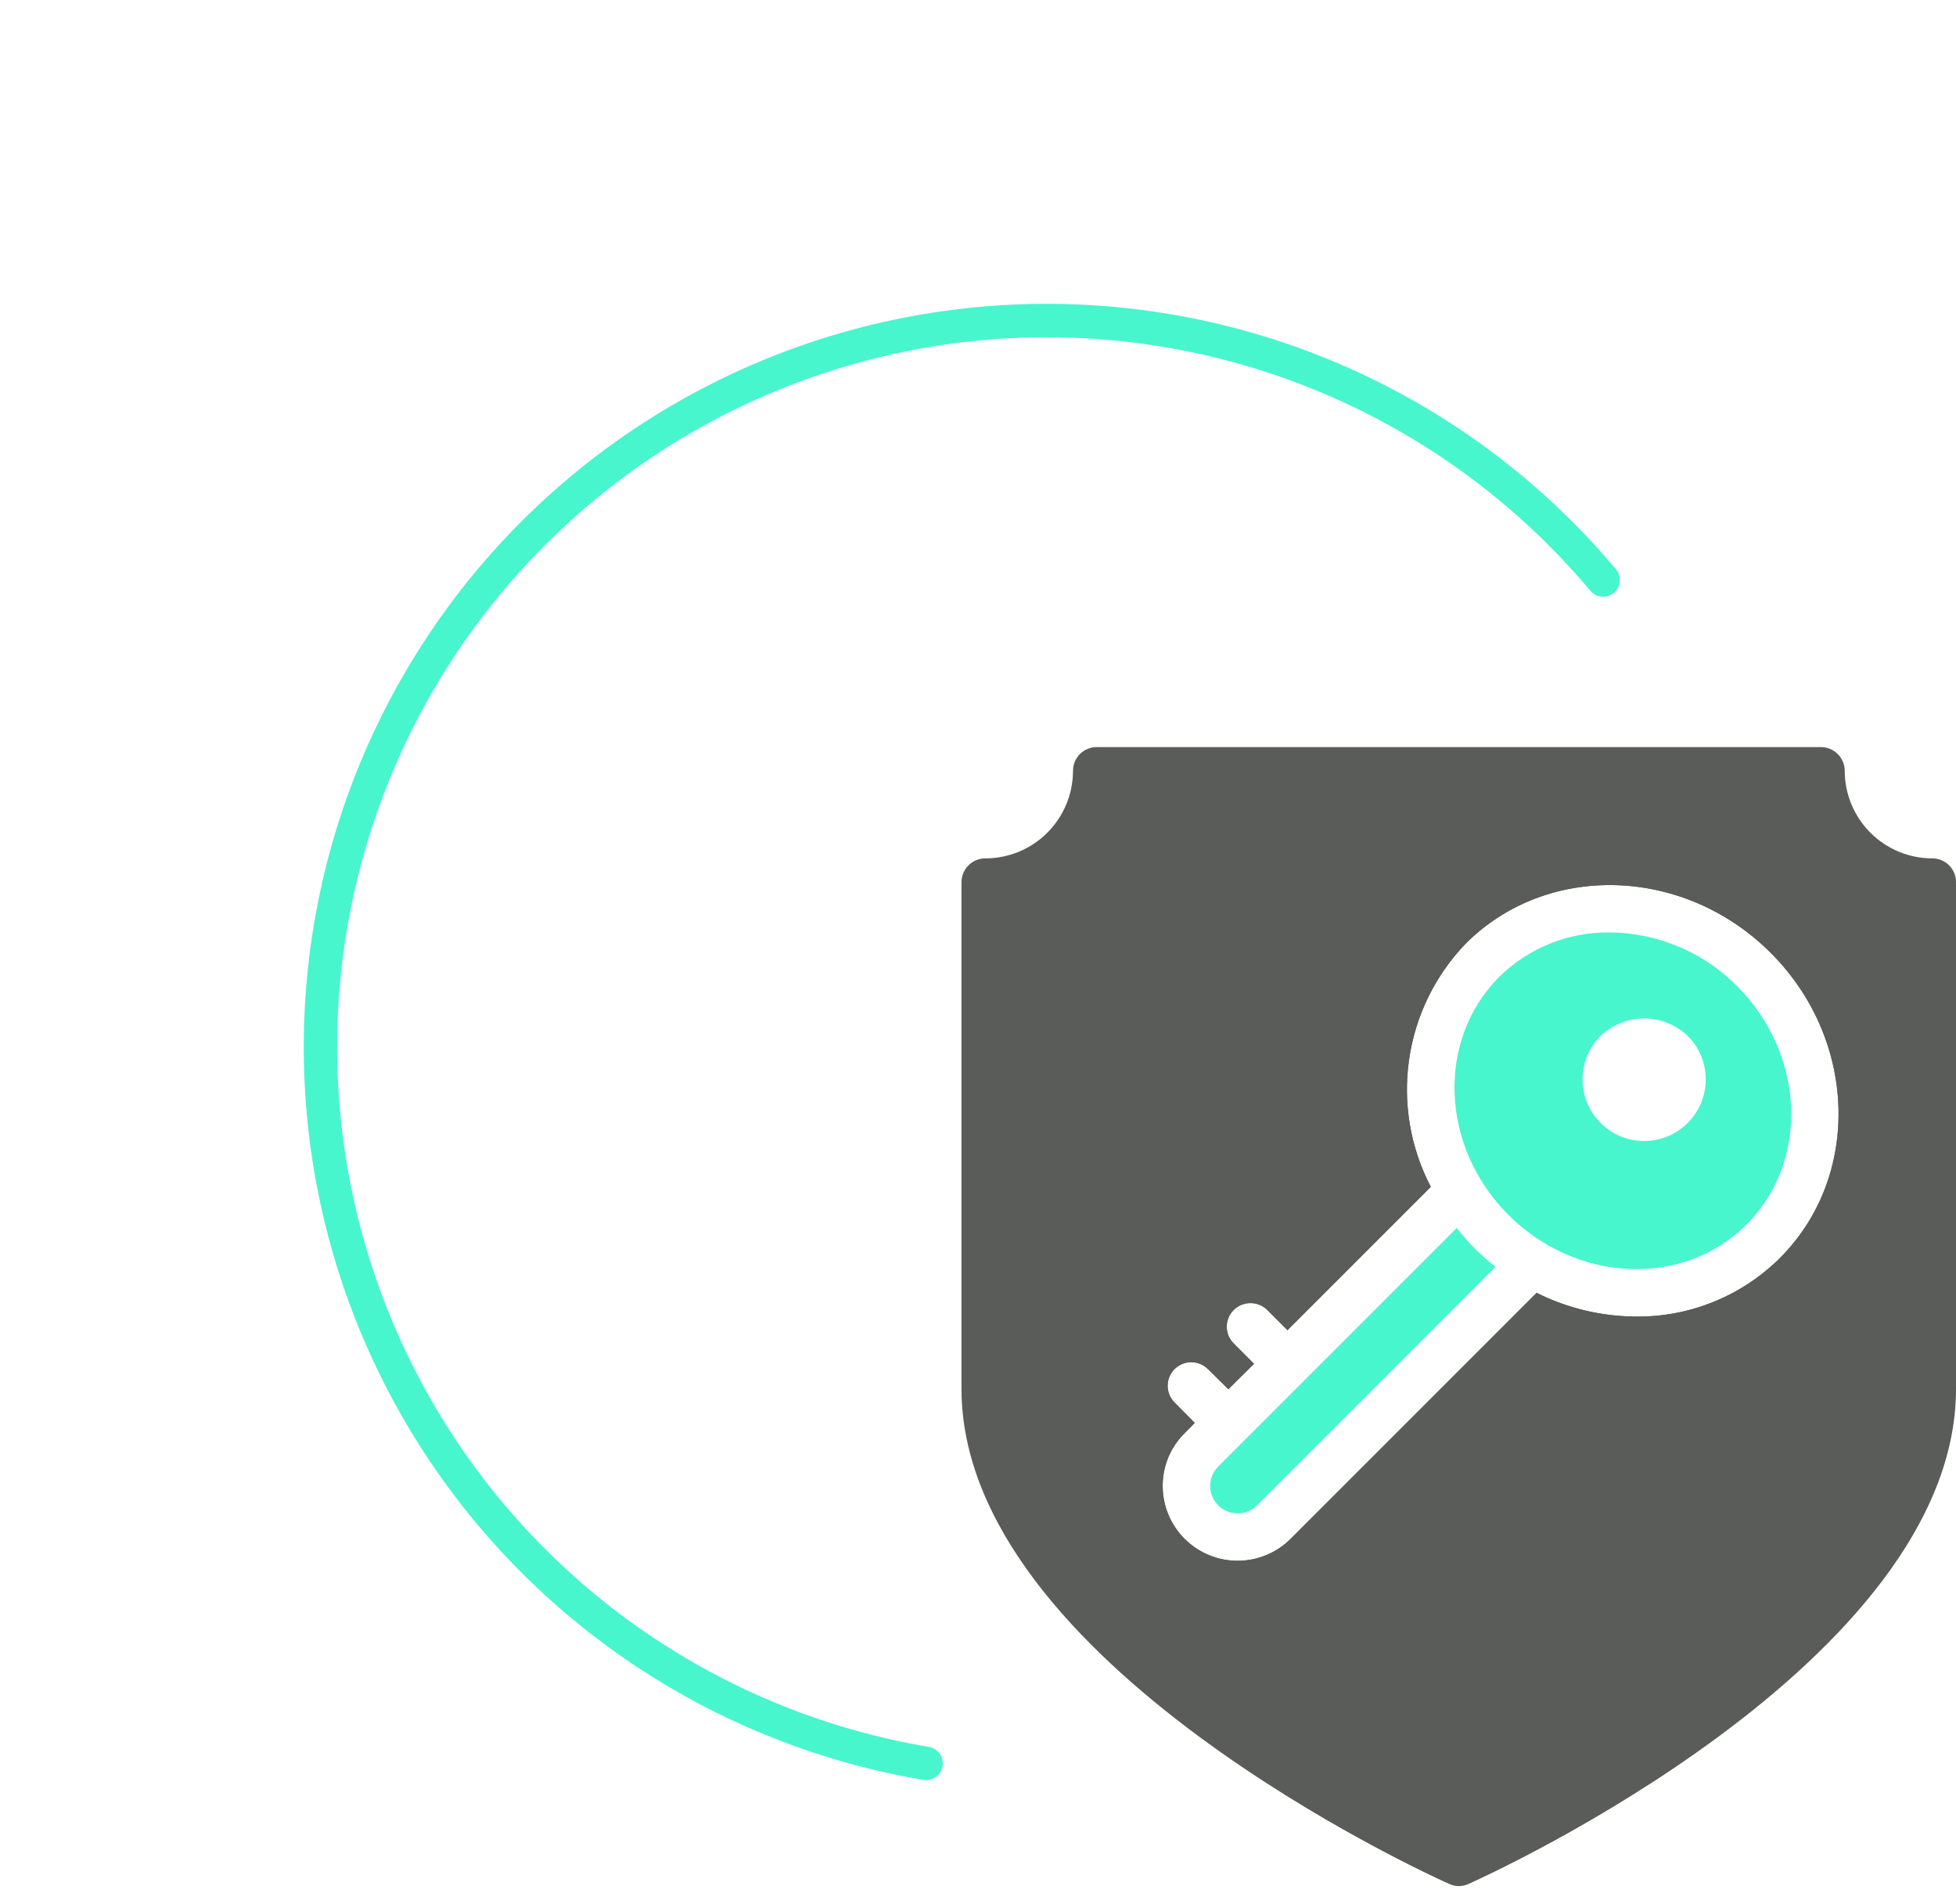 <svg xmlns="http://www.w3.org/2000/svg" xmlns:xlink="http://www.w3.org/1999/xlink" width="117.151" height="113.99" viewBox="0 0 117.151 113.99">
  <defs>
    <clipPath id="clip-path">
      <path id="Path_23626" data-name="Path 23626" d="M25.249-27.734,10.964-13.449a1.634,1.634,0,0,0-.482,1.163,1.631,1.631,0,0,0,.482,1.161,1.646,1.646,0,0,0,2.323,0L27.571-25.409a14.192,14.192,0,0,1-1.232-1.085A14.152,14.152,0,0,1,25.249-27.734Z" transform="translate(-10.482 27.734)" fill="none"/>
    </clipPath>
    <clipPath id="clip-path-2">
      <path id="Path_23628" data-name="Path 23628" d="M30.072-40.19a9.278,9.278,0,0,0-6.621,2.671c-3.765,3.78-3.524,10.174.568,14.252s10.472,4.348,14.252.568,3.524-10.174-.554-14.266A10.87,10.87,0,0,0,30.072-40.19Zm4.675,11.41a3.655,3.655,0,0,1-2.6,1.08,3.664,3.664,0,0,1-2.615-1.08,3.663,3.663,0,0,1-1.08-2.614,3.655,3.655,0,0,1,1.08-2.6,3.777,3.777,0,0,1,5.215,0,3.655,3.655,0,0,1,1.08,2.6A3.663,3.663,0,0,1,34.747-28.78Z" transform="translate(-20.781 40.19)" fill="none"/>
    </clipPath>
    <clipPath id="clip-path-3">
      <path id="Path_23630" data-name="Path 23630" d="M58.143-41.336A5.248,5.248,0,0,1,52.9-46.579,1.425,1.425,0,0,0,51.479-48H8.1a1.416,1.416,0,0,0-1.421,1.421,5.252,5.252,0,0,1-5.257,5.243A1.425,1.425,0,0,0,0-39.915V-9.579C0,6.818,28.02,19.55,29.214,20.075a1.327,1.327,0,0,0,.568.128,1.39,1.39,0,0,0,.583-.128c1.194-.526,29.2-13.257,29.2-29.654V-39.915A1.416,1.416,0,0,0,58.143-41.336ZM49.021-17.408A12.06,12.06,0,0,1,40.4-13.9a13.435,13.435,0,0,1-5.954-1.421L19.708-.584A4.5,4.5,0,0,1,16.539.723,4.475,4.475,0,0,1,13.371-.584a4.451,4.451,0,0,1-1.321-3.169,4.4,4.4,0,0,1,1.321-3.169l.6-.611L12.76-8.755a1.415,1.415,0,0,1,0-2,1.415,1.415,0,0,1,2,0L15.985-9.55l1.535-1.52L16.3-12.293a1.415,1.415,0,0,1,0-2,1.432,1.432,0,0,1,2.018,0l1.208,1.208,8.582-8.582a12.6,12.6,0,0,1,2.089-14.564c4.888-4.888,13.087-4.632,18.273.554S53.909-22.3,49.021-17.408Z" transform="translate(0 48)" fill="none"/>
    </clipPath>
  </defs>
  <g id="Group_11536" data-name="Group 11536" transform="translate(-747.218 -1282.735)">
    <path id="Path_20426" data-name="Path 20426" d="M76.611,15.287A43.5,43.5,0,1,1,0,43.5" transform="translate(871.195 1350.79) rotate(140)" fill="none" stroke="#47f6cd" stroke-linecap="round" stroke-width="2"/>
    <g id="Group_14838" data-name="Group 14838" transform="translate(804.805 1375.471)">
      <g id="Group_14835" data-name="Group 14835" transform="translate(14.894 -19.204)" clip-path="url(#clip-path)">
        <path id="Path_23625" data-name="Path 23625" d="M9.482-28.734h19.93V-8.642H9.482Z" transform="translate(-10.903 27.313)" fill="#47f6cd"/>
      </g>
      <g id="Group_14836" data-name="Group 14836" transform="translate(29.527 -36.903)" clip-path="url(#clip-path-2)">
        <path id="Path_23627" data-name="Path 23627" d="M19.01-41.19H44.217v24.113H19.01Z" transform="translate(-21.526 39.769)" fill="#47f6cd"/>
      </g>
      <g id="Group_14837" data-name="Group 14837" transform="translate(0 -48)" clip-path="url(#clip-path-3)">
        <path id="Path_23629" data-name="Path 23629" d="M-1-49H61.406V22.045H-1Z" transform="translate(-0.421 47.579)" fill="#595c58"/>
        <path id="Path_23724" data-name="Path 23724" d="M9.84,27.223,17.11,10.8l9.727-3.33L40.283,3.99l10.25,3.482,4.774,9.662V31.6L35.17,47.428,20.2,54.369l-8.3-1.756L7.384,38.639Z" fill="#595c58"/>
      </g>
    </g>
  </g>
</svg>
